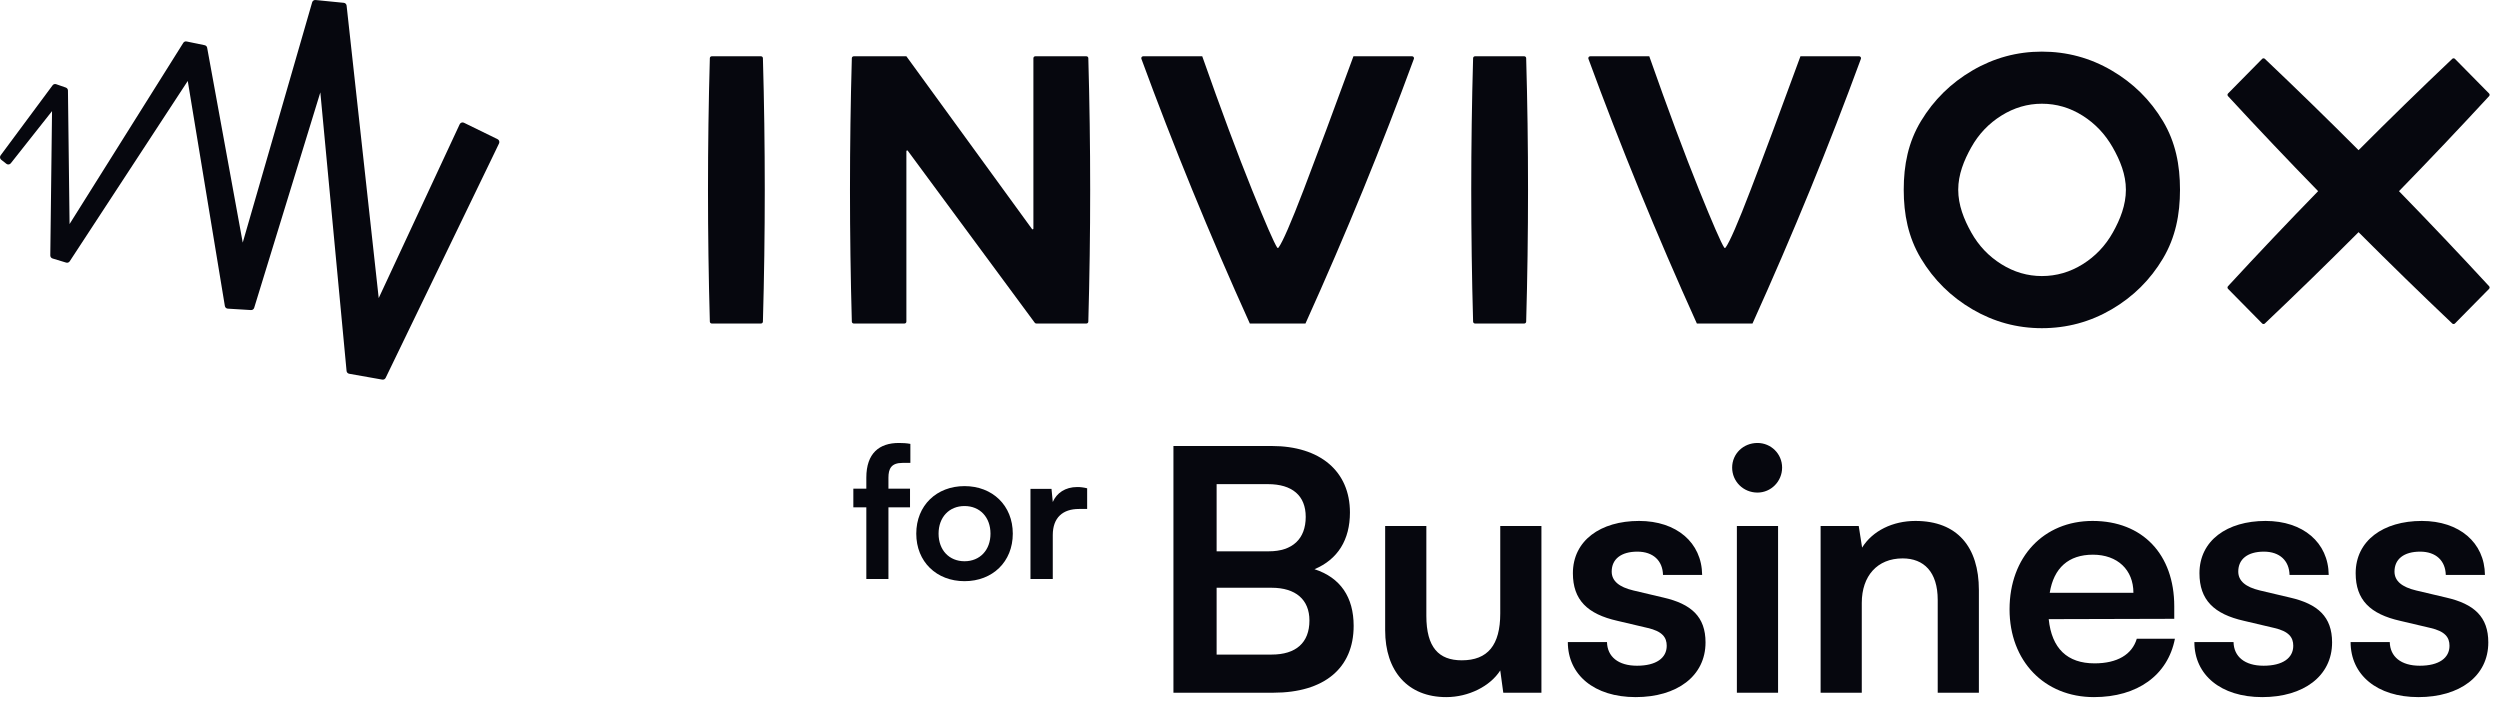 <?xml version="1.0" encoding="UTF-8"?> <svg xmlns="http://www.w3.org/2000/svg" width="128" height="36" viewBox="0 0 128 36" fill="none"><path d="M2.693 4.367L0.032 7.954C-0.02 8.025 -0.007 8.124 0.062 8.178L0.325 8.386C0.395 8.442 0.497 8.43 0.553 8.36L2.664 5.689C2.643 7.293 2.613 9.756 2.575 13.078C2.574 13.149 2.621 13.213 2.69 13.234L3.386 13.445C3.456 13.466 3.531 13.439 3.57 13.378C6.305 9.202 8.319 6.125 9.613 4.145L11.513 15.668C11.525 15.742 11.588 15.799 11.663 15.803L12.849 15.875C12.924 15.88 12.992 15.832 13.014 15.761L16.401 4.73L17.744 18.991C17.75 19.064 17.805 19.123 17.877 19.136L19.571 19.436C19.642 19.449 19.713 19.413 19.745 19.347L25.133 8.211L25.551 7.343C25.59 7.262 25.557 7.166 25.476 7.126L23.755 6.285L23.752 6.283C23.671 6.246 23.574 6.281 23.536 6.362L19.39 15.262L17.746 0.287C17.738 0.211 17.677 0.151 17.601 0.144L16.155 0.001C16.077 -0.007 16.005 0.042 15.983 0.117L12.428 12.421L10.606 2.444C10.595 2.379 10.544 2.328 10.48 2.315L9.553 2.123C9.486 2.109 9.418 2.138 9.383 2.196C6.762 6.372 4.822 9.464 3.562 11.471L3.479 4.634C3.478 4.565 3.434 4.505 3.37 4.483L2.876 4.311C2.809 4.288 2.735 4.31 2.693 4.367Z" fill="#06070E"></path><path d="M39.156 9.713C39.156 11.958 39.125 14.21 39.061 16.469C39.059 16.522 39.016 16.564 38.963 16.564H36.442C36.389 16.564 36.346 16.522 36.344 16.469C36.281 14.217 36.249 11.965 36.249 9.713C36.249 7.461 36.281 5.216 36.344 2.977C36.345 2.924 36.389 2.881 36.442 2.882H38.963C39.016 2.882 39.059 2.923 39.061 2.976C39.125 5.221 39.156 7.467 39.156 9.713Z" fill="#06070E"></path><path d="M46.407 16.466C46.407 16.52 46.363 16.564 46.309 16.564H43.712C43.659 16.564 43.616 16.522 43.614 16.469C43.551 14.217 43.519 11.965 43.519 9.713C43.519 7.461 43.551 5.216 43.614 2.977C43.615 2.924 43.659 2.882 43.712 2.882H46.407L52.839 11.726C52.846 11.737 52.858 11.743 52.87 11.743C52.892 11.743 52.91 11.725 52.91 11.704V2.979C52.91 2.925 52.953 2.882 53.007 2.882H55.624C55.677 2.882 55.72 2.923 55.722 2.976C55.785 5.221 55.817 7.467 55.817 9.713C55.817 11.958 55.785 14.21 55.722 16.469C55.72 16.522 55.677 16.564 55.624 16.564H53.057C53.026 16.564 52.997 16.549 52.979 16.524L46.477 7.717C46.47 7.707 46.458 7.701 46.446 7.701C46.424 7.701 46.407 7.719 46.407 7.74V16.466Z" fill="#06070E"></path><path d="M69.79 9.715C68.864 11.976 67.881 14.259 66.84 16.564H63.991C62.967 14.301 61.985 12.022 61.045 9.726C60.124 7.475 59.256 5.237 58.44 3.014C58.436 3.003 58.434 2.991 58.434 2.979C58.434 2.925 58.478 2.882 58.532 2.882H61.555C62.511 5.601 63.363 7.884 64.108 9.731C64.804 11.453 65.233 12.436 65.394 12.679C65.395 12.681 65.396 12.682 65.397 12.683C65.399 12.685 65.401 12.687 65.403 12.688C65.42 12.701 65.445 12.698 65.458 12.681C65.667 12.402 66.097 11.414 66.748 9.716C67.434 7.927 68.283 5.648 69.296 2.882H72.299C72.31 2.882 72.322 2.884 72.333 2.888C72.383 2.907 72.409 2.963 72.391 3.013C71.564 5.263 70.697 7.497 69.79 9.715Z" fill="#06070E"></path><path d="M78.235 9.713C78.235 11.958 78.204 14.21 78.14 16.469C78.138 16.522 78.095 16.564 78.042 16.564H75.521C75.468 16.564 75.425 16.522 75.423 16.469C75.36 14.217 75.328 11.965 75.328 9.713C75.328 7.461 75.36 5.216 75.423 2.977C75.424 2.924 75.468 2.881 75.521 2.882H78.042C78.095 2.882 78.138 2.923 78.14 2.976C78.204 5.221 78.235 7.467 78.235 9.713Z" fill="#06070E"></path><path d="M92.678 9.715C91.752 11.976 90.769 14.259 89.728 16.564H86.879C85.855 14.301 84.873 12.022 83.933 9.726C83.012 7.475 82.144 5.237 81.328 3.014C81.324 3.003 81.322 2.991 81.322 2.979C81.322 2.925 81.366 2.882 81.42 2.882H84.443C85.399 5.601 86.251 7.884 86.996 9.731C87.692 11.453 88.12 12.436 88.282 12.679C88.284 12.683 88.287 12.686 88.291 12.688C88.308 12.701 88.333 12.698 88.346 12.681C88.555 12.402 88.985 11.414 89.635 9.716C90.322 7.927 91.171 5.648 92.183 2.882H95.187C95.198 2.882 95.21 2.884 95.221 2.888C95.271 2.907 95.297 2.963 95.278 3.013C94.452 5.263 93.585 7.497 92.678 9.715Z" fill="#06070E"></path><path fill-rule="evenodd" clip-rule="evenodd" d="M108.119 15.837C107.019 16.481 105.827 16.803 104.543 16.803C103.273 16.803 102.088 16.481 100.987 15.837C99.887 15.193 99.01 14.327 98.355 13.238C97.7 12.149 97.471 10.974 97.471 9.713C97.471 8.451 97.7 7.28 98.355 6.198C99.01 5.115 99.887 4.252 100.987 3.609C102.088 2.965 103.273 2.643 104.543 2.643C105.827 2.643 107.019 2.965 108.119 3.609C109.219 4.252 110.093 5.115 110.742 6.198C111.39 7.28 111.616 8.451 111.616 9.713C111.616 10.974 111.39 12.149 110.742 13.238C110.093 14.327 109.219 15.193 108.119 15.837ZM106.626 5.919C105.984 5.514 105.29 5.311 104.543 5.311C103.81 5.311 103.119 5.514 102.471 5.919C101.822 6.324 101.308 6.865 100.929 7.542C100.549 8.219 100.261 8.943 100.261 9.713C100.261 10.496 100.549 11.226 100.929 11.903C101.308 12.581 101.822 13.122 102.471 13.527C103.119 13.932 103.81 14.134 104.543 14.134C105.29 14.134 105.987 13.932 106.636 13.527C107.284 13.122 107.798 12.581 108.178 11.903C108.558 11.226 108.846 10.496 108.846 9.713C108.846 8.943 108.555 8.219 108.168 7.542C107.782 6.865 107.268 6.324 106.626 5.919Z" fill="#06070E"></path><path d="M125.693 3.014C125.655 2.976 125.595 2.975 125.556 3.012C123.935 4.549 122.336 6.108 120.758 7.689C119.18 6.108 117.58 4.549 115.96 3.012C115.921 2.975 115.86 2.976 115.823 3.014L114.076 4.786C114.039 4.823 114.038 4.883 114.074 4.922C115.591 6.566 117.129 8.188 118.688 9.787C117.128 11.388 115.59 13.01 114.074 14.654C114.038 14.693 114.039 14.752 114.076 14.79L115.823 16.562C115.86 16.599 115.921 16.601 115.959 16.564C117.574 15.034 119.173 13.475 120.758 11.887C122.343 13.475 123.942 15.034 125.556 16.564C125.595 16.601 125.656 16.599 125.693 16.562L127.44 14.79C127.477 14.752 127.478 14.693 127.442 14.654C125.925 13.01 124.387 11.388 122.828 9.788C124.387 8.188 125.925 6.566 127.442 4.922C127.478 4.883 127.477 4.823 127.44 4.786L125.693 3.014Z" fill="#06070E"></path><path d="M43.691 25.02V25.975H44.356V29.644H45.488V25.975H46.593V25.02H45.488V24.458C45.488 24 45.629 23.7 46.209 23.7H46.611V22.727C46.415 22.689 46.2 22.68 46.022 22.68C45.02 22.68 44.356 23.204 44.356 24.458V25.02H43.691Z" fill="#06070E"></path><path d="M46.913 27.323C46.913 28.764 47.952 29.756 49.384 29.756C50.816 29.756 51.855 28.764 51.855 27.323C51.855 25.881 50.816 24.889 49.384 24.889C47.952 24.889 46.913 25.881 46.913 27.323ZM48.055 27.323C48.055 26.48 48.598 25.909 49.384 25.909C50.17 25.909 50.713 26.48 50.713 27.323C50.713 28.165 50.17 28.736 49.384 28.736C48.598 28.736 48.055 28.165 48.055 27.323Z" fill="#06070E"></path><path d="M55.662 25.001C55.475 24.954 55.316 24.936 55.156 24.936C54.539 24.936 54.099 25.245 53.902 25.703L53.837 25.029H52.76V29.644H53.902V27.397C53.902 26.499 54.417 26.059 55.241 26.059H55.662V25.001Z" fill="#06070E"></path><path d="M60.08 35.467H65.194C67.804 35.467 69.307 34.206 69.307 32.046C69.307 30.577 68.633 29.575 67.302 29.143C68.495 28.642 69.117 27.639 69.117 26.24C69.117 24.131 67.596 22.835 65.108 22.835H60.08V35.467ZM64.918 24.788C66.162 24.788 66.853 25.376 66.853 26.464C66.853 27.587 66.179 28.227 64.97 28.227H62.291V24.788H64.918ZM65.108 30.093C66.335 30.093 67.043 30.698 67.043 31.769C67.043 32.91 66.352 33.514 65.108 33.514H62.291V30.093H65.108Z" fill="#06070E"></path><path d="M76.813 26.931V31.406C76.813 33.031 76.174 33.808 74.843 33.808C73.668 33.808 73.029 33.152 73.029 31.527V26.931H70.92V32.27C70.92 34.361 72.078 35.692 74.048 35.692C75.189 35.692 76.294 35.139 76.813 34.327L76.968 35.467H78.921V26.931H76.813Z" fill="#06070E"></path><path d="M80.273 32.875C80.273 34.551 81.621 35.692 83.746 35.692C85.855 35.692 87.323 34.62 87.323 32.892C87.323 31.579 86.597 30.922 85.163 30.594L83.625 30.231C82.9 30.058 82.519 29.747 82.519 29.264C82.519 28.624 83.003 28.244 83.833 28.244C84.645 28.244 85.129 28.711 85.146 29.436H87.15C87.133 27.778 85.837 26.672 83.919 26.672C81.949 26.672 80.532 27.674 80.532 29.35C80.532 30.715 81.275 31.441 82.813 31.787L84.351 32.149C85.112 32.322 85.336 32.633 85.336 33.065C85.336 33.687 84.8 34.085 83.816 34.085C82.848 34.085 82.295 33.618 82.278 32.875H80.273Z" fill="#06070E"></path><path d="M89.983 25.22C90.674 25.22 91.244 24.65 91.244 23.941C91.244 23.233 90.674 22.68 89.983 22.68C89.257 22.68 88.686 23.233 88.686 23.941C88.686 24.65 89.257 25.22 89.983 25.22ZM88.928 35.467H91.037V26.931H88.928V35.467Z" fill="#06070E"></path><path d="M95.323 35.467V30.871C95.323 29.488 96.118 28.59 97.414 28.59C98.502 28.59 99.211 29.281 99.211 30.715V35.467H101.319V30.214C101.319 28.002 100.213 26.672 98.07 26.672C96.913 26.672 95.876 27.173 95.34 28.037L95.167 26.931H93.215V35.467H95.323Z" fill="#06070E"></path><path d="M107.209 35.692C109.438 35.692 110.993 34.569 111.356 32.702H109.404C109.162 33.514 108.401 33.964 107.244 33.964C105.844 33.964 105.049 33.203 104.894 31.7L111.322 31.683V31.044C111.322 28.382 109.698 26.672 107.14 26.672C104.634 26.672 102.889 28.521 102.889 31.199C102.889 33.843 104.669 35.692 107.209 35.692ZM107.157 28.4C108.419 28.4 109.231 29.177 109.231 30.352H104.946C105.153 29.074 105.913 28.4 107.157 28.4Z" fill="#06070E"></path><path d="M112.352 32.875C112.352 34.551 113.7 35.692 115.826 35.692C117.934 35.692 119.403 34.62 119.403 32.892C119.403 31.579 118.677 30.922 117.243 30.594L115.705 30.231C114.979 30.058 114.599 29.747 114.599 29.264C114.599 28.624 115.083 28.244 115.912 28.244C116.724 28.244 117.208 28.711 117.225 29.436H119.23C119.213 27.778 117.917 26.672 115.998 26.672C114.029 26.672 112.612 27.674 112.612 29.35C112.612 30.715 113.355 31.441 114.893 31.787L116.43 32.149C117.191 32.322 117.415 32.633 117.415 33.065C117.415 33.687 116.88 34.085 115.895 34.085C114.927 34.085 114.374 33.618 114.357 32.875H112.352Z" fill="#06070E"></path><path d="M120.351 32.875C120.351 34.551 121.699 35.692 123.824 35.692C125.933 35.692 127.401 34.62 127.401 32.892C127.401 31.579 126.676 30.922 125.241 30.594L123.703 30.231C122.978 30.058 122.598 29.747 122.598 29.264C122.598 28.624 123.081 28.244 123.911 28.244C124.723 28.244 125.207 28.711 125.224 29.436H127.229C127.211 27.778 125.915 26.672 123.997 26.672C122.027 26.672 120.61 27.674 120.61 29.35C120.61 30.715 121.353 31.441 122.891 31.787L124.429 32.149C125.19 32.322 125.414 32.633 125.414 33.065C125.414 33.687 124.878 34.085 123.894 34.085C122.926 34.085 122.373 33.618 122.356 32.875H120.351Z" fill="#06070E"></path></svg> 